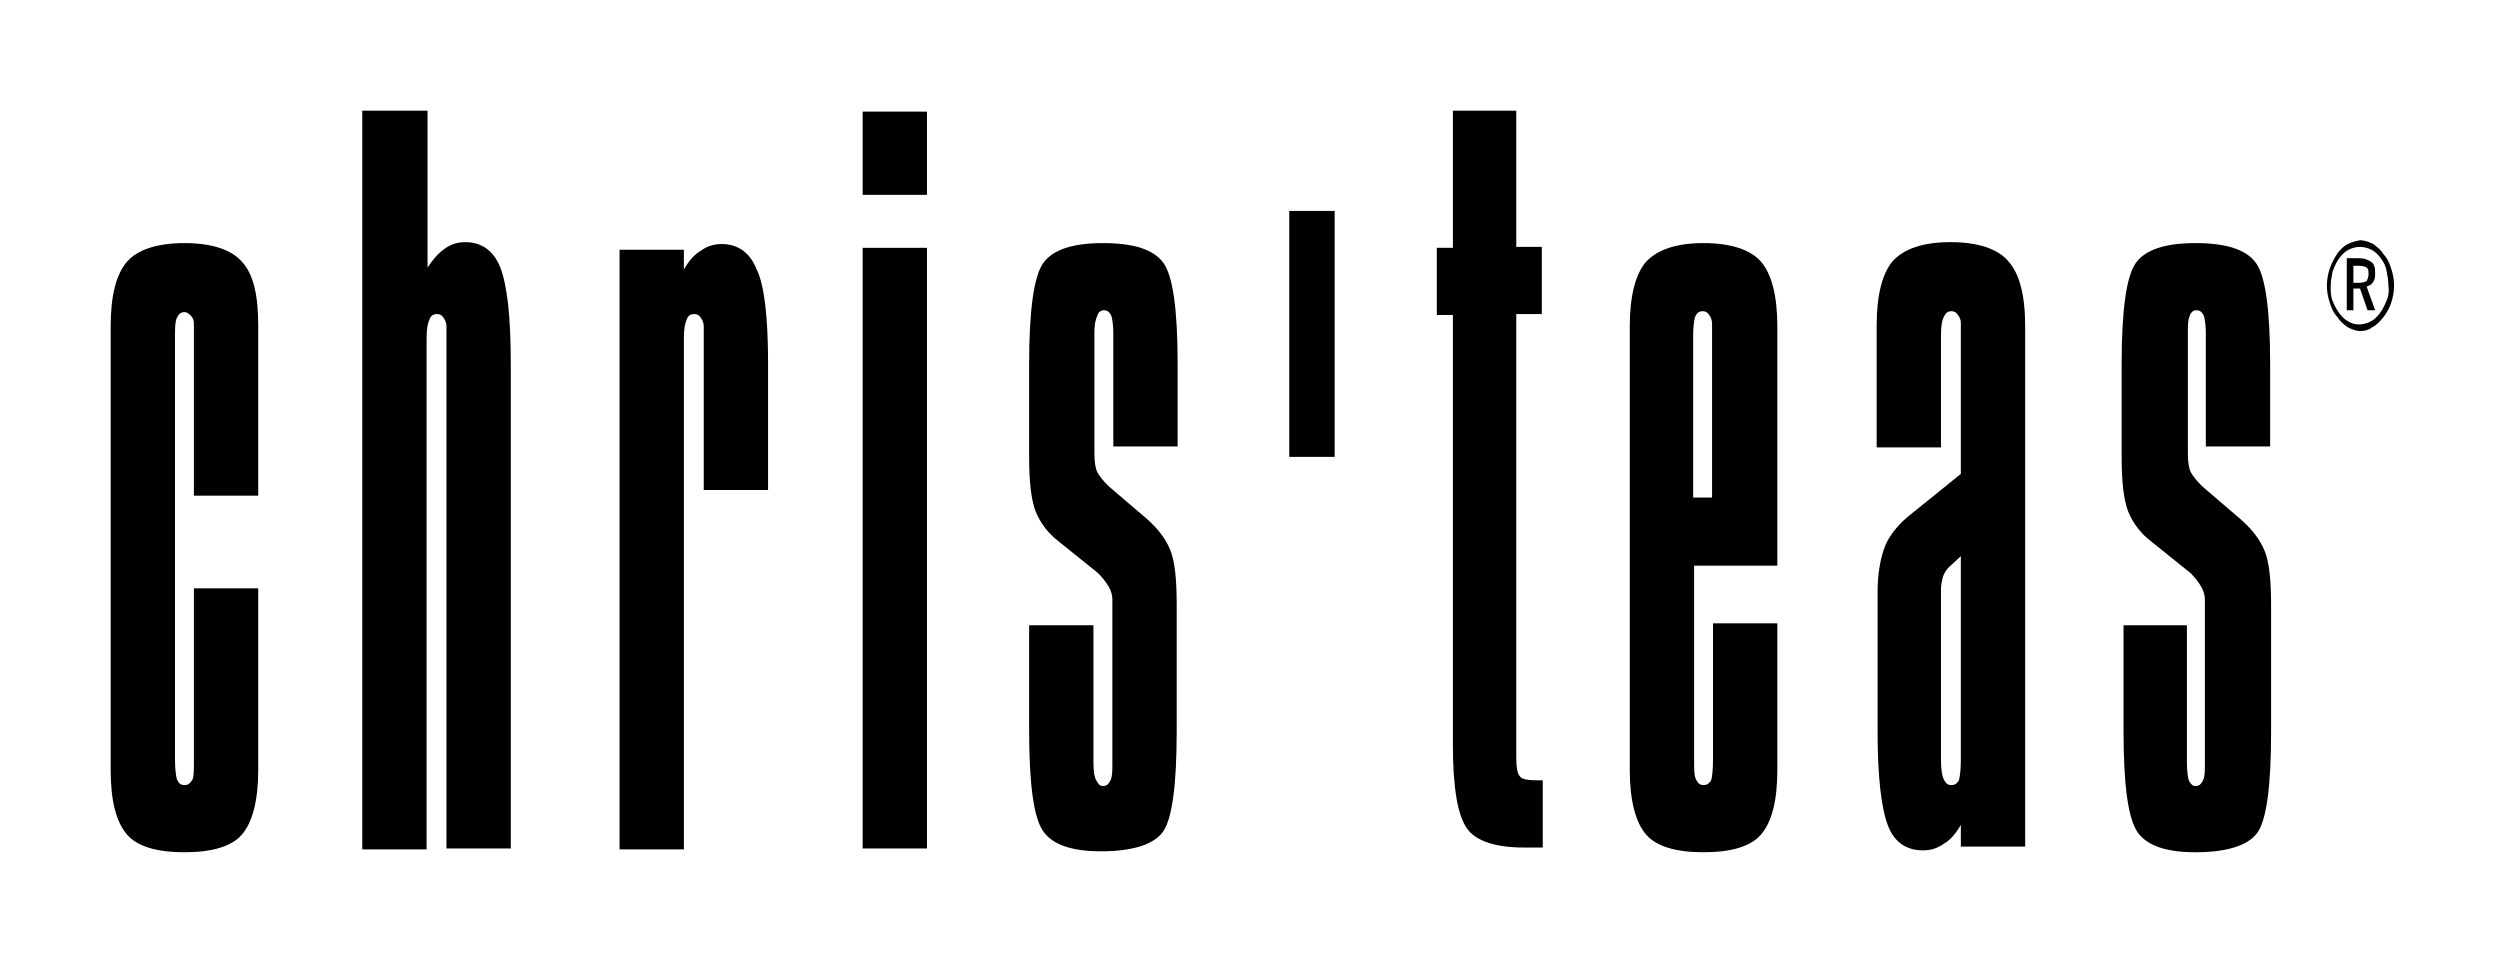 <?xml version="1.0" encoding="utf-8"?>
<!-- Generator: Adobe Illustrator 24.3.0, SVG Export Plug-In . SVG Version: 6.00 Build 0)  -->
<svg version="1.1" id="Calque_1" xmlns="http://www.w3.org/2000/svg" xmlns:xlink="http://www.w3.org/1999/xlink" x="0px" y="0px"
	 viewBox="0 0 264.3 102.1" style="enable-background:new 0 0 264.3 102.1;" xml:space="preserve">
<style type="text/css">
	.st0{fill:#1C1D1D;}
</style>
<path class="st0" d="M1351.5,261c-0.2,0.1-0.4,0.3-0.6,0.6c-0.2,0.3-0.3,0.5-0.4,0.9c-0.1,0.3-0.1,0.7-0.1,1c0,0.3,0,0.7,0.1,1
	c0.1,0.3,0.2,0.6,0.4,0.8c0.2,0.3,0.4,0.4,0.6,0.6c0.2,0.1,0.5,0.2,0.7,0.2c0.2,0,0.5-0.1,0.7-0.2c0.2-0.1,0.4-0.3,0.6-0.6
	c0.2-0.2,0.3-0.5,0.4-0.8c0.1-0.3,0.1-0.6,0.1-1c0-0.3,0-0.7-0.1-1c-0.1-0.3-0.2-0.6-0.4-0.8c-0.2-0.3-0.4-0.4-0.6-0.6
	c-0.2-0.1-0.5-0.2-0.7-0.2S1351.7,260.9,1351.5,261 M1353.7,264.3c-0.1,0.3-0.2,0.5-0.4,0.7c-0.2,0.2-0.4,0.4-0.6,0.5
	c-0.2,0.1-0.4,0.2-0.6,0.2c-0.2,0-0.4-0.1-0.6-0.2c-0.2-0.1-0.4-0.3-0.5-0.5c-0.2-0.2-0.3-0.5-0.4-0.7c-0.1-0.3-0.1-0.6-0.1-0.8
	c0-0.3,0-0.6,0.1-0.9c0.1-0.3,0.2-0.5,0.4-0.8c0.1-0.2,0.3-0.4,0.5-0.5c0.2-0.1,0.4-0.2,0.6-0.2c0.2,0,0.4,0.1,0.6,0.2
	c0.2,0.1,0.4,0.3,0.5,0.5c0.2,0.2,0.3,0.4,0.4,0.7c0.1,0.3,0.1,0.6,0.1,0.9C1353.9,263.7,1353.8,264,1353.7,264.3 M1351.4,261.9v2.9
	h0.4v-1.3h0.4l0.4,1.3h0.5l-0.5-1.3c0.2,0,0.3-0.1,0.4-0.3c0.1-0.1,0.1-0.3,0.1-0.5c0-0.3-0.1-0.5-0.2-0.6c-0.2-0.1-0.4-0.2-0.7-0.2
	H1351.4z M1352.6,262.4c0.1,0.1,0.1,0.2,0.1,0.4c0,0.2,0,0.3-0.1,0.4c-0.1,0.1-0.2,0.1-0.4,0.1h-0.3v-1h0.3
	C1352.4,262.3,1352.5,262.3,1352.6,262.4"/>
<g>
	<g>
		<path d="M27.3,34.5v17.9h-6.8V34.2c0-0.3-0.1-0.6-0.3-0.8c-0.2-0.2-0.4-0.4-0.7-0.4c-0.4,0-0.6,0.2-0.8,0.6
			c-0.2,0.4-0.2,1.1-0.2,2v44.7c0,1,0.1,1.7,0.2,2.1c0.2,0.4,0.4,0.6,0.8,0.6c0.4,0,0.6-0.2,0.8-0.5c0.2-0.3,0.2-1,0.2-2.2V62.2h6.8
			v19.2c0,3.2-0.6,5.5-1.7,6.8c-1.1,1.3-3.2,1.9-6.1,1.9c-2.9,0-5-0.6-6.1-1.9c-1.1-1.3-1.7-3.5-1.7-6.8V34.5c0-3.3,0.6-5.5,1.7-6.8
			c1.1-1.3,3.2-2,6.1-2c2.9,0,5,0.7,6.1,2C26.8,29,27.3,31.2,27.3,34.5"/>
		<path d="M38.4,11.7h6.8v16.6c0.5-0.8,1.1-1.5,1.8-2c0.7-0.5,1.4-0.7,2.2-0.7c1.7,0,3,0.9,3.7,2.7c0.7,1.8,1.1,5.1,1.1,10.1v51.3
			h-6.8V34.5c0-0.3-0.1-0.6-0.3-0.9c-0.2-0.3-0.4-0.4-0.7-0.4c-0.4,0-0.7,0.2-0.8,0.6c-0.2,0.4-0.3,1-0.3,2v54h-6.8V11.7z"/>
		<path d="M81.2,38.4v13.4h-6.8V34.5c0-0.3-0.1-0.6-0.3-0.9c-0.2-0.3-0.4-0.4-0.7-0.4c-0.4,0-0.7,0.2-0.8,0.6c-0.2,0.4-0.3,1-0.3,2
			v54h-6.8V26.4h6.8v2.1c0.5-0.9,1.1-1.6,1.8-2c0.7-0.5,1.4-0.7,2.2-0.7c1.7,0,3,0.9,3.7,2.7C80.8,30.1,81.2,33.5,81.2,38.4"/>
	</g>
	<path d="M91.2,20.6H98v-8.8h-6.8V20.6z M91.2,89.7H98V26.2h-6.8V89.7z"/>
	<g>
		<path d="M108.8,66.1h6.8v14.6c0,0.8,0.1,1.5,0.3,1.8c0.2,0.4,0.4,0.6,0.7,0.6c0.4,0,0.6-0.2,0.8-0.6c0.2-0.4,0.2-1,0.2-1.8V63.4
			c0-0.4-0.1-0.9-0.4-1.4c-0.3-0.5-0.7-1-1.1-1.4l-4.1-3.3c-1.2-0.9-2-2-2.5-3.2c-0.5-1.3-0.7-3.2-0.7-5.9v-9.7
			c0-5.7,0.5-9.3,1.5-10.7c1-1.4,3.1-2.1,6.3-2.1c3.3,0,5.4,0.7,6.4,2.1c1,1.4,1.5,4.9,1.5,10.7v8.7h-6.8V35.2
			c0-0.8-0.1-1.4-0.2-1.8c-0.2-0.4-0.4-0.6-0.8-0.6c-0.3,0-0.6,0.2-0.7,0.6c-0.2,0.4-0.3,1-0.3,1.8v12.7c0,0.9,0.1,1.6,0.3,2
			c0.2,0.4,0.6,0.9,1.2,1.5l4.1,3.5c1.1,1,1.9,2,2.4,3.2c0.5,1.2,0.7,3.1,0.7,5.8v13.4c0,5.8-0.5,9.4-1.5,10.7c-1,1.3-3.2,2-6.5,2
			c-3.1,0-5.1-0.7-6.1-2.1c-1-1.4-1.5-4.9-1.5-10.7V66.1z"/>
	</g>
	<rect x="136.3" y="22.3" width="4.8" height="26"/>
	<path d="M153.5,11.7h6.8v14.4h2.7v7.1h-2.7V80c0,1.1,0.1,1.8,0.4,2.1c0.2,0.3,0.9,0.4,2,0.4h0.4v7.1h-2c-3,0-5.1-0.7-6-2
		c-1-1.4-1.5-4.3-1.5-8.9V33.3h-1.7v-7.1h1.7V11.7z"/>
	<path d="M179,35.5c0-1,0.1-1.6,0.2-2c0.2-0.4,0.4-0.6,0.8-0.6c0.3,0,0.5,0.1,0.7,0.4c0.2,0.3,0.3,0.6,0.3,0.9v18.4h-2V35.5z
		 M187.9,59.8V34.5c0-3.2-0.6-5.5-1.7-6.8c-1.1-1.3-3.2-2-6.1-2c-2.9,0-4.9,0.7-6.1,2c-1.1,1.3-1.7,3.6-1.7,6.8v46.9
		c0,3.2,0.6,5.5,1.7,6.8c1.1,1.3,3.2,1.9,6.1,1.9c2.9,0,5-0.6,6.1-1.9c1.1-1.3,1.7-3.5,1.7-6.8V65.9h-6.8v14.4
		c0,1.1-0.1,1.9-0.2,2.2c-0.2,0.3-0.4,0.5-0.8,0.5c-0.4,0-0.6-0.2-0.8-0.6c-0.2-0.4-0.2-1.1-0.2-2.1V59.8H187.9z"/>
	<path d="M207.3,80.3c0,1.1-0.1,1.8-0.2,2.2c-0.2,0.3-0.4,0.5-0.8,0.5c-0.4,0-0.6-0.2-0.8-0.6c-0.2-0.4-0.3-1.1-0.3-2.1V62.7v-0.4
		c0-0.5,0.1-0.9,0.2-1.3c0.1-0.3,0.3-0.7,0.6-1l1.3-1.2V80.3z M212.3,27.6c-1.1-1.3-3.2-2-6.1-2c-2.9,0-4.9,0.7-6.1,2
		c-1.1,1.3-1.7,3.6-1.7,6.8v12.9h6.8V35.5c0-1,0.1-1.6,0.3-2c0.2-0.4,0.4-0.6,0.8-0.6c0.3,0,0.5,0.1,0.7,0.4
		c0.2,0.3,0.3,0.5,0.3,0.8v16l-5.2,4.2c-1.3,1-2.3,2.2-2.8,3.4c-0.5,1.3-0.8,2.9-0.8,4.9v14.7c0,4.9,0.4,8.2,1.1,10
		c0.7,1.8,2,2.6,3.7,2.6c0.8,0,1.5-0.2,2.2-0.7c0.7-0.4,1.3-1.1,1.8-2v2.3h6.8V34.5C214.1,31.2,213.5,28.9,212.3,27.6"/>
	<path d="M224.4,66.1h6.8v14.6c0,0.8,0.1,1.5,0.2,1.8c0.2,0.4,0.4,0.6,0.7,0.6c0.4,0,0.6-0.2,0.8-0.6c0.2-0.4,0.2-1,0.2-1.8V63.4
		c0-0.4-0.1-0.9-0.4-1.4c-0.3-0.5-0.7-1-1.1-1.4l-4.1-3.3c-1.2-0.9-2-2-2.5-3.2c-0.5-1.3-0.7-3.2-0.7-5.9v-9.7
		c0-5.7,0.5-9.3,1.5-10.7c1-1.4,3.1-2.1,6.3-2.1c3.3,0,5.4,0.7,6.4,2.1c1,1.4,1.5,4.9,1.5,10.7v8.7h-6.8V35.2c0-0.8-0.1-1.4-0.2-1.8
		c-0.2-0.4-0.4-0.6-0.8-0.6c-0.3,0-0.6,0.2-0.7,0.6c-0.2,0.4-0.2,1-0.2,1.8v12.7c0,0.9,0.1,1.6,0.3,2c0.2,0.4,0.6,0.9,1.2,1.5
		L237,55c1.1,1,1.9,2,2.4,3.2c0.5,1.2,0.7,3.1,0.7,5.8v13.4c0,5.8-0.5,9.4-1.5,10.7c-1,1.3-3.2,2-6.5,2c-3.1,0-5.1-0.7-6.1-2.1
		c-1-1.4-1.5-4.9-1.5-10.7V66.1z"/>
	<path d="M250.2,28.3c0.2,0.1,0.2,0.4,0.2,0.7c0,0.3-0.1,0.5-0.2,0.7c-0.2,0.1-0.4,0.2-0.8,0.2h-0.6v-1.8h0.6
		C249.8,28.1,250.1,28.2,250.2,28.3 M248.1,27.4v5.4h0.7v-2.3h0.7l0.8,2.3h0.8l-0.9-2.5c0.3-0.1,0.5-0.2,0.7-0.5
		c0.2-0.3,0.2-0.6,0.2-1c0-0.5-0.1-0.9-0.4-1.1c-0.3-0.2-0.7-0.4-1.3-0.4H248.1z M252.3,31.8c-0.2,0.5-0.4,0.9-0.7,1.3
		c-0.3,0.4-0.6,0.7-1,0.9c-0.4,0.2-0.8,0.3-1.2,0.3c-0.4,0-0.8-0.1-1.1-0.3c-0.4-0.2-0.7-0.5-1-0.9c-0.3-0.4-0.5-0.8-0.7-1.3
		c-0.2-0.5-0.2-1-0.2-1.5c0-0.5,0.1-1.1,0.2-1.6c0.2-0.5,0.4-1,0.7-1.4c0.3-0.4,0.6-0.7,1-0.9c0.4-0.2,0.8-0.3,1.2-0.3
		c0.4,0,0.8,0.1,1.2,0.3c0.4,0.2,0.7,0.5,1,0.9c0.3,0.4,0.5,0.8,0.6,1.3c0.1,0.5,0.2,1,0.2,1.6C252.6,30.8,252.5,31.4,252.3,31.8
		 M248.2,25.8c-0.4,0.2-0.8,0.6-1.1,1c-0.3,0.5-0.6,1-0.8,1.6c-0.2,0.6-0.3,1.2-0.3,1.8c0,0.6,0.1,1.2,0.3,1.8
		c0.2,0.6,0.4,1.1,0.8,1.5c0.3,0.5,0.7,0.8,1.1,1.1c0.4,0.2,0.9,0.4,1.3,0.4c0.5,0,0.9-0.1,1.3-0.4c0.4-0.2,0.8-0.6,1.2-1.1
		c0.3-0.4,0.6-0.9,0.8-1.5c0.2-0.6,0.3-1.2,0.3-1.8c0-0.6-0.1-1.2-0.3-1.8c-0.2-0.6-0.4-1.1-0.8-1.5c-0.3-0.5-0.7-0.8-1.1-1.1
		c-0.4-0.2-0.9-0.4-1.4-0.4C249,25.5,248.6,25.6,248.2,25.8"/>
</g>
<g>
	<g>
		<g>
			<path d="M-313.5,82.7v17.9h-6.8V82.4c0-0.3-0.1-0.6-0.3-0.8c-0.2-0.2-0.4-0.4-0.7-0.4c-0.4,0-0.6,0.2-0.8,0.6
				c-0.2,0.4-0.2,1.1-0.2,2v44.7c0,1,0.1,1.7,0.2,2.1c0.2,0.4,0.4,0.6,0.8,0.6c0.4,0,0.6-0.2,0.8-0.5c0.2-0.3,0.2-1,0.2-2.2v-18.1
				h6.8v19.2c0,3.2-0.6,5.5-1.7,6.8c-1.1,1.3-3.2,1.9-6.1,1.9c-2.9,0-5-0.6-6.1-1.9c-1.1-1.3-1.7-3.5-1.7-6.8V82.7
				c0-3.3,0.6-5.5,1.7-6.8c1.1-1.3,3.2-2,6.1-2c2.9,0,5,0.7,6.1,2C-314,77.2-313.5,79.5-313.5,82.7"/>
			<path d="M-302.4,60h6.8v16.6c0.5-0.8,1.1-1.5,1.8-2c0.7-0.5,1.4-0.7,2.2-0.7c1.7,0,3,0.9,3.7,2.7c0.7,1.8,1.1,5.1,1.1,10.1v51.3
				h-6.8V82.7c0-0.3-0.1-0.6-0.3-0.9c-0.2-0.3-0.4-0.4-0.7-0.4c-0.4,0-0.7,0.2-0.8,0.6c-0.2,0.4-0.3,1-0.3,2v54h-6.8V60z"/>
			<path d="M-259.7,86.6v13.4h-6.8V82.7c0-0.3-0.1-0.6-0.3-0.9c-0.2-0.3-0.4-0.4-0.7-0.4c-0.4,0-0.7,0.2-0.8,0.6
				c-0.2,0.4-0.3,1-0.3,2v54h-6.8V74.6h6.8v2.1c0.5-0.9,1.1-1.6,1.8-2c0.7-0.5,1.4-0.7,2.2-0.7c1.7,0,3,0.9,3.7,2.7
				C-260,78.3-259.7,81.7-259.7,86.6"/>
		</g>
		<path d="M-249.6,68.8h6.8V60h-6.8V68.8z M-249.6,137.9h6.8V74.4h-6.8V137.9z"/>
		<g>
			<path d="M-232,114.3h6.8v14.6c0,0.8,0.1,1.5,0.3,1.8c0.2,0.4,0.4,0.6,0.7,0.6c0.4,0,0.6-0.2,0.8-0.6c0.2-0.4,0.2-1,0.2-1.8v-17.3
				c0-0.4-0.1-0.9-0.4-1.4c-0.3-0.5-0.7-1-1.1-1.4l-4.1-3.3c-1.2-0.9-2-2-2.5-3.2c-0.5-1.3-0.7-3.2-0.7-5.9v-9.7
				c0-5.7,0.5-9.3,1.5-10.7c1-1.4,3.1-2.1,6.3-2.1c3.3,0,5.4,0.7,6.4,2.1c1,1.4,1.5,4.9,1.5,10.7v8.7h-6.8V83.4
				c0-0.8-0.1-1.4-0.2-1.8c-0.2-0.4-0.4-0.6-0.8-0.6c-0.3,0-0.6,0.2-0.7,0.6c-0.2,0.4-0.3,1-0.3,1.8v12.7c0,0.9,0.1,1.6,0.3,2
				c0.2,0.4,0.6,0.9,1.2,1.5l4.1,3.5c1.1,1,1.9,2,2.4,3.2c0.5,1.2,0.7,3.1,0.7,5.8v13.4c0,5.8-0.5,9.4-1.5,10.7c-1,1.3-3.2,2-6.5,2
				c-3.1,0-5.1-0.7-6.1-2.1c-1-1.4-1.5-4.9-1.5-10.7V114.3z"/>
		</g>
		<rect x="-204.5" y="70.5" width="4.8" height="26"/>
		<g>
			<path d="M-187.3,60h6.8v14.4h2.7v7.1h-2.7v46.7c0,1.1,0.1,1.8,0.4,2.1c0.2,0.3,0.9,0.4,2,0.4h0.4v7.1h-2c-3,0-5.1-0.7-6-2
				c-1-1.4-1.5-4.3-1.5-8.9V81.5h-1.7v-7.1h1.7V60z"/>
			<path d="M-161.8,83.8c0-1,0.1-1.6,0.2-2c0.2-0.4,0.4-0.6,0.8-0.6c0.3,0,0.5,0.1,0.7,0.4c0.2,0.3,0.3,0.6,0.3,0.9v18.4h-2V83.8z
				 M-152.9,108V82.7c0-3.2-0.6-5.5-1.7-6.8c-1.1-1.3-3.2-2-6.1-2c-2.9,0-4.9,0.7-6.1,2c-1.1,1.3-1.7,3.6-1.7,6.8v46.9
				c0,3.2,0.6,5.5,1.7,6.8c1.1,1.3,3.2,1.9,6.1,1.9c2.9,0,5-0.6,6.1-1.9c1.1-1.3,1.7-3.5,1.7-6.8v-15.4h-6.8v14.4
				c0,1.1-0.1,1.9-0.2,2.2c-0.2,0.3-0.4,0.5-0.8,0.5c-0.4,0-0.6-0.2-0.8-0.6c-0.2-0.4-0.2-1.1-0.2-2.1V108H-152.9z"/>
			<path d="M-133.5,128.5c0,1.1-0.1,1.8-0.2,2.2c-0.2,0.3-0.4,0.5-0.8,0.5c-0.4,0-0.6-0.2-0.8-0.6c-0.2-0.4-0.3-1.1-0.3-2.1v-17.6
				v-0.4c0-0.5,0.1-0.9,0.2-1.3c0.1-0.3,0.3-0.7,0.6-1l1.3-1.2V128.5z M-128.5,75.9c-1.1-1.3-3.2-2-6.1-2c-2.9,0-4.9,0.7-6.1,2
				c-1.1,1.3-1.7,3.6-1.7,6.8v12.9h6.8V83.8c0-1,0.1-1.6,0.3-2c0.2-0.4,0.4-0.6,0.8-0.6c0.3,0,0.5,0.1,0.7,0.4
				c0.2,0.3,0.3,0.5,0.3,0.8v16l-5.2,4.2c-1.3,1-2.3,2.2-2.8,3.4c-0.5,1.3-0.8,2.9-0.8,4.9v14.7c0,4.9,0.4,8.2,1.1,10
				c0.7,1.8,2,2.6,3.7,2.6c0.8,0,1.5-0.2,2.2-0.7c0.7-0.4,1.3-1.1,1.8-2v2.3h6.8V82.7C-126.8,79.4-127.3,77.2-128.5,75.9"/>
			<path d="M-116.4,114.3h6.8v14.6c0,0.8,0.1,1.5,0.2,1.8c0.2,0.4,0.4,0.6,0.7,0.6c0.4,0,0.6-0.2,0.8-0.6c0.2-0.4,0.2-1,0.2-1.8
				v-17.3c0-0.4-0.1-0.9-0.4-1.4c-0.3-0.5-0.7-1-1.1-1.4l-4.1-3.3c-1.2-0.9-2-2-2.5-3.2c-0.5-1.3-0.7-3.2-0.7-5.9v-9.7
				c0-5.7,0.5-9.3,1.5-10.7c1-1.4,3.1-2.1,6.3-2.1c3.3,0,5.4,0.7,6.4,2.1c1,1.4,1.5,4.9,1.5,10.7v8.7h-6.8V83.4
				c0-0.8-0.1-1.4-0.2-1.8c-0.2-0.4-0.4-0.6-0.8-0.6c-0.3,0-0.6,0.2-0.7,0.6c-0.2,0.4-0.2,1-0.2,1.8v12.7c0,0.9,0.1,1.6,0.3,2
				c0.2,0.4,0.6,0.9,1.2,1.5l4.1,3.5c1.1,1,1.9,2,2.4,3.2c0.5,1.2,0.7,3.1,0.7,5.8v13.4c0,5.8-0.5,9.4-1.5,10.7c-1,1.3-3.2,2-6.5,2
				c-3.1,0-5.1-0.7-6.1-2.1c-1-1.4-1.5-4.9-1.5-10.7V114.3z"/>
			<path d="M-90.6,76.6c0.2,0.1,0.2,0.4,0.2,0.7c0,0.3-0.1,0.5-0.2,0.7c-0.2,0.1-0.4,0.2-0.8,0.2H-92v-1.8h0.6
				C-91,76.3-90.7,76.4-90.6,76.6 M-92.7,75.7v5.4h0.7v-2.3h0.7l0.8,2.3h0.8l-0.9-2.5c0.3-0.1,0.5-0.2,0.7-0.5
				c0.2-0.3,0.2-0.6,0.2-1c0-0.5-0.1-0.9-0.4-1.1c-0.3-0.2-0.7-0.4-1.3-0.4H-92.7z M-88.5,80.1c-0.2,0.5-0.4,0.9-0.7,1.3
				c-0.3,0.4-0.6,0.7-1,0.9c-0.4,0.2-0.8,0.3-1.2,0.3c-0.4,0-0.8-0.1-1.1-0.3c-0.4-0.2-0.7-0.5-1-0.9c-0.3-0.4-0.5-0.8-0.7-1.3
				c-0.2-0.5-0.2-1-0.2-1.5c0-0.5,0.1-1.1,0.2-1.6c0.2-0.5,0.4-1,0.7-1.4c0.3-0.4,0.6-0.7,1-0.9c0.4-0.2,0.8-0.3,1.2-0.3
				c0.4,0,0.8,0.1,1.2,0.3c0.4,0.2,0.7,0.5,1,0.9c0.3,0.4,0.5,0.8,0.6,1.3c0.1,0.5,0.2,1,0.2,1.6C-88.2,79.1-88.3,79.6-88.5,80.1
				 M-92.6,74c-0.4,0.2-0.8,0.6-1.1,1c-0.3,0.5-0.6,1-0.8,1.6c-0.2,0.6-0.3,1.2-0.3,1.8c0,0.6,0.1,1.2,0.3,1.8
				c0.2,0.6,0.4,1.1,0.8,1.5c0.3,0.5,0.7,0.8,1.1,1.1c0.4,0.2,0.9,0.4,1.3,0.4c0.5,0,0.9-0.1,1.3-0.4c0.4-0.2,0.8-0.6,1.2-1.1
				c0.3-0.4,0.6-0.9,0.8-1.5c0.2-0.6,0.3-1.2,0.3-1.8c0-0.6-0.1-1.2-0.3-1.8c-0.2-0.6-0.4-1.1-0.8-1.5c-0.3-0.5-0.7-0.8-1.1-1.1
				c-0.4-0.2-0.9-0.4-1.4-0.4C-91.8,73.7-92.2,73.8-92.6,74"/>
			<path d="M-309.6,170.8c0-0.1,0.1-0.2,0.2-0.3c0.1-0.1,0.3-0.2,0.6-0.2c0.5-0.2,0.9-0.3,1.2-0.5c0.2-0.2,0.4-0.4,0.4-0.9v-7.6
				c0-0.8-0.1-1.3-0.3-1.8c-0.2-0.4-0.5-0.7-1.1-0.8c-0.2,0-0.3-0.2-0.3-0.5c0-0.2,0.1-0.4,0.3-0.4c0.6-0.2,1.1-0.3,1.5-0.5
				c0.4-0.2,0.8-0.4,1.3-0.8l0.8-0.5c0,0,0.1,0,0.1-0.1c0.1,0,0.1-0.1,0.2-0.1c0,0,0.1,0,0.1,0.1c0,0,0.1,0.1,0.1,0.2l-0.1,0.7
				c0,0.2,0,0.4-0.1,0.7c0,0.3,0,0.5,0,0.8c0,0.2,0,0.4,0.1,0.4h0.1c1.6-1.6,3.5-2.4,5.5-2.4c0.9,0,1.6,0.2,2.2,0.6
				c0.6,0.4,1,1,1.4,1.9h0.1c1.8-1.6,3.8-2.4,5.8-2.4c1.1,0,1.9,0.5,2.6,1.5c0.6,1,1,2.1,1,3.5v7.5c0,0.4,0.1,0.7,0.4,0.9
				c0.2,0.2,0.6,0.3,1.2,0.5c0.3,0.1,0.5,0.2,0.6,0.2c0.1,0.1,0.2,0.2,0.2,0.3c0,0.1-0.1,0.2-0.2,0.3c-0.1,0.1-0.3,0.1-0.5,0.1
				c-0.6,0-1.1,0-1.5-0.1c-0.5,0-0.9-0.1-1.3-0.1c-0.4,0-0.9,0-1.3,0.1c-0.4,0.1-1,0.1-1.6,0.1c-0.5,0-0.7-0.1-0.7-0.4
				c0-0.2,0.1-0.3,0.2-0.4c0.1-0.1,0.3-0.1,0.6-0.2c0.5-0.1,0.9-0.3,1.1-0.4c0.3-0.2,0.4-0.5,0.4-0.9v-7.4c0-0.9-0.3-1.7-0.8-2.3
				c-0.6-0.7-1.2-1-2-1c-1.3,0-2.3,0.3-3.1,1c-0.7,0.5-1,1.4-1,2.6v7.3c0,0.4,0.1,0.7,0.4,0.9c0.3,0.2,0.7,0.3,1.2,0.4
				c0.5,0.1,0.8,0.3,0.8,0.6c0,0.3-0.2,0.4-0.7,0.4c-0.6,0-1.2,0-1.6-0.1c-0.5,0-1-0.1-1.3-0.1c-0.4,0-0.9,0-1.3,0.1
				c-0.4,0.1-1,0.1-1.6,0.1c-0.5,0-0.7-0.1-0.7-0.4c0-0.1,0.1-0.2,0.2-0.3c0.1-0.1,0.2-0.1,0.4-0.2s0.2-0.1,0.3-0.1
				c0.5-0.2,0.9-0.3,1.2-0.5c0.2-0.2,0.4-0.4,0.4-0.9v-7.4c0-0.9-0.3-1.7-0.8-2.3c-0.6-0.7-1.2-1-2-1c-1.3,0-2.3,0.3-3.1,1
				c-0.6,0.5-1,1.3-1,2.6v7.3c0,0.4,0.1,0.7,0.4,0.9c0.2,0.2,0.6,0.3,1.2,0.5c0.1,0,0.2,0.1,0.3,0.1c0.2,0,0.3,0.1,0.4,0.2
				c0.1,0.1,0.1,0.2,0.1,0.3c0,0.3-0.2,0.4-0.7,0.4c-0.6,0-1.1,0-1.5-0.1c-0.5,0-1-0.1-1.3-0.1c-0.4,0-0.8,0-1.3,0.1
				c-0.4,0.1-0.9,0.1-1.5,0.1C-309.3,171.2-309.6,171-309.6,170.8"/>
			<path d="M-274.6,169c0.1-0.1,0.2-0.3,0.3-0.5c0.1-0.2,0.1-0.5,0.1-0.9l0.1-1.7v-0.2c0-0.2,0-0.3-0.1-0.4c0-0.1-0.1-0.1-0.2-0.1
				c-0.1,0-0.4,0.1-0.7,0.2c-1.2,0.4-2,0.9-2.6,1.3c-0.5,0.5-0.8,0.9-0.8,1.4c0,0.6,0.2,1.1,0.5,1.4c0.3,0.3,0.8,0.5,1.2,0.5
				C-275.9,169.9-275.2,169.6-274.6,169 M-279.6,171.1c-0.4-0.3-0.8-0.7-1.1-1.2c-0.3-0.5-0.4-0.9-0.4-1.4c0-0.7,0.2-1.3,0.6-1.7
				c0.4-0.4,1-0.8,1.9-1.2l3.6-1.5c0.5-0.2,0.7-0.4,0.8-0.5c0.1-0.1,0.2-0.4,0.2-0.9l0.1-2.3c0-0.6-0.2-1.2-0.5-1.6
				c-0.4-0.4-0.9-0.7-1.6-0.7c-0.4,0-0.7,0.1-1.1,0.2c-0.4,0.1-0.7,0.3-0.9,0.5c-0.2,0.2-0.4,0.5-0.4,1l0,0.6c0,0.2-0.3,0.4-0.9,0.8
				c-0.6,0.3-1.1,0.5-1.4,0.5c-0.1,0-0.2,0-0.3-0.1c-0.1-0.1-0.1-0.1-0.1-0.2c0-0.4,0.1-0.8,0.4-1.2c0.2-0.4,0.6-0.8,1-1.2
				c0.8-0.7,1.7-1.3,2.7-1.8c1-0.5,1.9-0.7,2.6-0.7c0.9,0,1.6,0.3,2.1,0.9c0.6,0.6,0.8,1.4,0.8,2.2l-0.2,8.5c0,0.5,0.1,0.9,0.3,1.2
				c0.2,0.3,0.6,0.5,1,0.5c0.6,0,1-0.1,1.3-0.4c0.1-0.1,0.2-0.2,0.3-0.2c0.1,0,0.2,0,0.3,0.1c0.1,0.1,0.1,0.2,0.1,0.3
				c0,0.1,0,0.2-0.1,0.4c-0.1,0.2-0.2,0.3-0.3,0.4c-0.4,0.4-0.8,0.7-1.2,0.9c-0.4,0.2-0.8,0.3-1.2,0.3c-1.1,0-1.9-0.6-2.6-1.8h-0.1
				c-0.8,0.6-1.5,1.1-2.2,1.4c-0.7,0.3-1.4,0.4-2.2,0.4C-278.8,171.6-279.2,171.4-279.6,171.1"/>
			<path d="M-264.9,152.3c-0.3-0.3-0.5-0.8-0.5-1.3c0-0.5,0.2-1,0.5-1.3c0.3-0.3,0.8-0.5,1.3-0.5c0.5,0,0.9,0.2,1.3,0.5
				c0.3,0.3,0.5,0.8,0.5,1.3c0,0.5-0.2,0.9-0.5,1.3c-0.3,0.3-0.8,0.5-1.3,0.5C-264.1,152.8-264.5,152.6-264.9,152.3 M-267.2,170.8
				c0-0.2,0.1-0.3,0.2-0.4c0.1-0.1,0.3-0.1,0.6-0.2c0.5-0.1,0.9-0.3,1.2-0.5c0.2-0.2,0.4-0.5,0.4-0.9v-7.7c0-1.6-0.5-2.4-1.6-2.6
				c-0.2,0-0.4-0.2-0.4-0.5c0-0.3,0.1-0.4,0.3-0.4c1.4-0.3,2.7-0.9,3.7-1.8c0.2-0.2,0.4-0.2,0.5-0.2c0.1,0,0.2,0.1,0.2,0.2
				c0,0.3,0,0.7-0.1,1.3c0,0.3-0.1,0.8-0.1,1.6c-0.1,0.8-0.1,1.4-0.1,1.9v8.2c0,0.4,0.1,0.7,0.4,0.9c0.2,0.2,0.6,0.4,1.2,0.5
				c0.3,0.1,0.5,0.1,0.6,0.2c0.1,0.1,0.2,0.2,0.2,0.4c0,0.3-0.2,0.4-0.7,0.4c-0.6,0-1.1,0-1.5-0.1c-0.5,0-1-0.1-1.4-0.1
				c-0.4,0-0.8,0-1.3,0.1c-0.4,0.1-0.9,0.1-1.5,0.1C-266.9,171.2-267.2,171-267.2,170.8"/>
			<path d="M-255.9,171.2c-0.6-0.2-1.2-0.5-1.6-0.9c-0.2-0.4-0.3-1.3-0.4-2.8c0-0.2,0.2-0.3,0.5-0.3c0.3,0,0.4,0.1,0.4,0.2
				c0.3,1.1,0.8,1.9,1.4,2.4c0.6,0.5,1.4,0.8,2.1,0.8c0.7,0,1.3-0.2,1.8-0.7c0.5-0.5,0.7-1,0.7-1.7c0-0.6-0.2-1.2-0.6-1.6
				s-1.2-1-2.3-1.7c-1.2-0.8-2.1-1.5-2.6-2.1c-0.5-0.6-0.8-1.4-0.8-2.3c0-1.2,0.4-2.2,1.2-2.9c0.8-0.8,2-1.2,3.5-1.2
				c0.7,0,1.2,0.1,1.7,0.2c0.5,0.1,0.9,0.3,1.1,0.5c0.2,0.3,0.3,0.7,0.5,1.2c0.1,0.6,0.2,1.1,0.2,1.6c0,0.2-0.1,0.2-0.4,0.2
				c-0.1,0-0.3,0-0.4-0.1c-0.1-0.1-0.2-0.1-0.2-0.2c-0.3-0.8-0.7-1.4-1.2-1.8c-0.5-0.4-1-0.6-1.7-0.6c-0.6,0-1.1,0.2-1.6,0.6
				c-0.4,0.4-0.7,0.9-0.7,1.5c0,0.6,0.2,1.1,0.5,1.5c0.3,0.4,1,0.9,1.9,1.4c1.5,0.9,2.5,1.6,3.2,2.3c0.6,0.7,0.9,1.5,0.9,2.6
				c0,1.3-0.5,2.3-1.5,3.1c-1,0.8-2.2,1.2-3.8,1.2C-254.6,171.6-255.3,171.4-255.9,171.2"/>
			<path d="M-234.5,168.5c0.5-0.9,0.7-2.3,0.7-4.2c0-1.1-0.2-2.2-0.6-3.3c-0.4-1.1-1-1.9-1.8-2.6c-0.8-0.7-1.6-1-2.6-1
				c-0.7,0-1.3,0.1-1.8,0.3c-0.5,0.2-0.9,0.6-1.3,1.1c-0.4,0.5-0.7,1.2-0.9,2c-0.2,0.8-0.2,1.7-0.2,2.7c0,1.2,0.2,2.3,0.6,3.3
				c0.4,1.1,1,1.9,1.8,2.6c0.7,0.7,1.6,1,2.5,1C-236.4,170.5-235.2,169.8-234.5,168.5 M-242.4,170.6c-1.1-0.6-1.9-1.5-2.6-2.6
				c-0.6-1.1-0.9-2.3-0.9-3.6c0-1.3,0.3-2.6,1-3.8c0.7-1.3,1.6-2.3,2.8-3c1.2-0.8,2.5-1.2,3.9-1.2c1.3,0,2.6,0.3,3.7,1
				c1.1,0.7,2,1.5,2.6,2.6c0.6,1.1,1,2.3,1,3.5c0,1.4-0.3,2.7-0.9,4c-0.6,1.2-1.5,2.2-2.7,3c-1.2,0.7-2.7,1.1-4.4,1.1
				C-240.2,171.6-241.4,171.2-242.4,170.6"/>
			<path d="M-228.4,170.8c0-0.2,0.1-0.3,0.2-0.3c0.1-0.1,0.3-0.1,0.6-0.2c0.5-0.1,0.9-0.3,1.1-0.4c0.3-0.2,0.4-0.5,0.4-0.9v-7.6
				c0-0.8-0.1-1.3-0.2-1.7c-0.2-0.4-0.5-0.7-1.1-0.8c-0.2-0.1-0.4-0.2-0.4-0.5c0-0.3,0.1-0.4,0.3-0.4c0.7-0.2,1.4-0.4,1.9-0.7
				c0.5-0.3,1.1-0.6,1.7-1.1c0.2-0.1,0.3-0.2,0.4-0.2c0.1,0,0.2,0.1,0.2,0.2l-0.1,0.7c0,0.2,0,0.4-0.1,0.7c0,0.3,0,0.5,0,0.8
				c0,0.2,0,0.4,0.1,0.4c0.9-0.8,1.7-1.4,2.7-1.8c0.9-0.4,1.9-0.6,3.1-0.6c1.1,0,2.1,0.5,2.9,1.4c0.8,0.9,1.2,2.1,1.2,3.5v7.5
				c0,0.4,0.1,0.7,0.4,0.9c0.2,0.2,0.6,0.3,1.2,0.5c0.3,0.1,0.5,0.2,0.6,0.3c0.1,0.1,0.2,0.2,0.2,0.4c0,0.2-0.2,0.3-0.7,0.3
				c-0.6,0-1.1,0-1.5-0.1c-0.5,0-0.9-0.1-1.3-0.1c-0.4,0-0.8,0-1.3,0.1c-0.4,0.1-0.9,0.1-1.6,0.1c-0.5,0-0.7-0.1-0.7-0.3
				c0-0.2,0.1-0.3,0.2-0.4c0.1-0.1,0.3-0.2,0.6-0.3c0.5-0.2,0.9-0.3,1.1-0.5c0.2-0.2,0.4-0.4,0.4-0.9v-7.4c0-1-0.3-1.8-0.9-2.4
				c-0.6-0.6-1.4-0.9-2.3-0.9c-1.5,0-2.8,0.5-3.9,1.4c-0.2,0.2-0.3,0.5-0.3,0.8v8.5c0,0.4,0.1,0.7,0.4,0.9c0.3,0.2,0.6,0.3,1.1,0.4
				c0.3,0.1,0.5,0.1,0.6,0.2c0.1,0.1,0.2,0.2,0.2,0.3c0,0.3-0.2,0.4-0.7,0.4c-0.6,0-1.1,0-1.5-0.1c-0.5,0-1-0.1-1.3-0.1
				c-0.4,0-0.8,0-1.3,0.1c-0.4,0.1-0.9,0.1-1.5,0.1C-228.2,171.2-228.4,171-228.4,170.8"/>
			<path d="M-191.9,169.2c0.6-0.3,1.1-0.7,1.6-1.3l0-6.4c0-0.6-0.2-1.3-0.5-1.9c-0.4-0.6-0.9-1.1-1.6-1.5s-1.4-0.6-2.3-0.6
				c-0.6,0-1.3,0.2-1.9,0.5c-0.7,0.4-1.2,1-1.7,1.8c-0.5,0.9-0.7,2-0.7,3.5c0,1.6,0.3,2.9,0.9,3.8c0.6,0.9,1.3,1.5,2.1,1.9
				c0.8,0.3,1.6,0.5,2.3,0.5C-193.1,169.7-192.5,169.6-191.9,169.2 M-190.4,171.6c-0.1-0.1-0.2-0.2-0.2-0.2l0.1-0.9
				c0.1-0.4,0.1-0.8,0.1-1.2V169c-0.4,0.7-1,1.2-1.8,1.8c-0.8,0.5-1.7,0.8-2.8,0.8c-1.3,0-2.4-0.3-3.4-1c-1-0.7-1.8-1.6-2.3-2.7
				c-0.5-1.1-0.8-2.3-0.8-3.5c0-1.4,0.3-2.7,1-3.9c0.6-1.2,1.6-2.2,2.8-2.9c1.2-0.7,2.6-1.1,4.2-1.1c0.4,0,0.9,0,1.4,0.1
				c0.5,0.1,0.9,0.2,1.2,0.3c0.2,0.1,0.4,0.1,0.5,0.1c0.1,0,0.1-0.1,0.2-0.2c0-0.1,0.1-0.4,0.1-0.6v-5c0-0.9-0.1-1.5-0.4-1.9
				c-0.3-0.4-0.7-0.6-1.3-0.7c-0.2,0-0.3-0.2-0.3-0.5c0-0.2,0.1-0.4,0.3-0.4c1.3-0.3,2.2-0.6,2.8-0.9s1-0.4,1-0.4
				c0.2-0.1,0.3-0.1,0.5-0.1c0.1,0,0.2,0.1,0.2,0.2c0,0.1,0,0.6-0.1,1.3c-0.1,0.8-0.1,1.9-0.1,3.5v16c0,0.8,0.1,1.4,0.2,1.8
				c0.1,0.4,0.3,0.5,0.6,0.5c0.4,0,0.9,0,1.5-0.1h0.2c0.3,0,0.5,0.1,0.5,0.3c0,0.2-0.1,0.3-0.2,0.4c-0.1,0.1-0.2,0.2-0.3,0.2
				c-1.3,0.2-2.7,0.6-4.1,1.2c-0.3,0.1-0.4,0.2-0.6,0.2C-190.2,171.7-190.2,171.7-190.4,171.6"/>
			<path d="M-177,160.9c1.1,0,2-0.1,2.6-0.2c0.2,0,0.3-0.3,0.3-0.8c0-0.7-0.3-1.3-0.9-1.8c-0.6-0.5-1.3-0.7-2.1-0.7
				c-0.5,0-1.1,0.2-1.6,0.5c-0.6,0.3-1,0.7-1.4,1.2c-0.4,0.5-0.5,0.9-0.5,1.4c0,0.2,0.1,0.4,0.4,0.4H-177z M-180.3,170.6
				c-1-0.6-1.7-1.5-2.3-2.7c-0.5-1.2-0.8-2.5-0.8-4.1c0-1.3,0.3-2.6,0.9-3.7c0.6-1.2,1.5-2.1,2.5-2.7s2.2-1,3.4-1
				c1.4,0,2.6,0.4,3.5,1.3c0.9,0.8,1.4,1.9,1.4,3.2c0,0.7-0.4,1.1-1.1,1.1h-7.5c-0.3,0-0.6,0.1-0.7,0.3c-0.1,0.2-0.2,0.5-0.2,1
				c0,1.1,0.2,2.1,0.7,3.1c0.5,0.9,1.1,1.7,2,2.2c0.8,0.6,1.8,0.8,2.7,0.8c1.4,0,2.6-0.5,3.5-1.6c0.1-0.2,0.3-0.3,0.4-0.3
				c0.2,0,0.3,0.1,0.3,0.4c0,0.4-0.2,0.9-0.6,1.5c-0.5,0.7-1.2,1.2-2.1,1.6c-0.8,0.4-1.7,0.6-2.7,0.6
				C-178.2,171.6-179.3,171.3-180.3,170.6"/>
			<path d="M-158.9,170.5c-0.6-0.7-1-1.8-1-3.1v-8.2c0-0.2-0.1-0.4-0.2-0.4c-0.2-0.1-0.5-0.1-0.9-0.1h-0.2c-0.1,0-0.2-0.1-0.3-0.2
				c-0.1-0.1-0.1-0.3-0.1-0.5c0,0,0-0.1,0.1-0.2c0.1-0.1,0.1-0.1,0.2-0.2c1.3-0.9,2.3-1.8,3.2-2.8c0.1-0.1,0.2-0.2,0.3-0.3
				c0.1-0.1,0.2-0.1,0.3-0.1c0.3,0,0.5,0.1,0.5,0.4l-0.2,1.6v0.1c0,0.2,0.1,0.4,0.2,0.4c0.1,0.1,0.4,0.1,0.6,0.1h4
				c0.1,0,0.2,0.1,0.2,0.2c0.1,0.2,0.1,0.3,0.1,0.5c0,0.2,0,0.4-0.1,0.6c-0.1,0.2-0.2,0.3-0.2,0.3h-3.5c-0.6,0-1,0-1.2,0.1
				c-0.2,0.1-0.2,0.4-0.2,0.9v7c0,1,0.2,1.7,0.6,2.3c0.4,0.5,1,0.8,1.7,0.8c0.7,0,1.2,0,1.6-0.1c0.4-0.1,0.7-0.3,1-0.5l0.1-0.1
				c0.2,0,0.2,0.2,0.2,0.5c0,0.1-0.2,0.4-0.6,0.8c-0.4,0.4-1,0.7-1.6,1c-0.6,0.3-1.3,0.4-1.9,0.4
				C-157.4,171.6-158.3,171.2-158.9,170.5"/>
			<path d="M-150.7,170.8c0-0.1,0.1-0.2,0.2-0.3c0.1-0.1,0.3-0.2,0.6-0.2c0.5-0.1,0.8-0.3,1.1-0.5c0.3-0.2,0.4-0.5,0.4-0.9V151
				c0-1.5-0.5-2.4-1.6-2.6c-0.2,0-0.3-0.2-0.3-0.5c0-0.2,0.1-0.4,0.3-0.4c1.9-0.6,3.2-1.1,3.9-1.4c0.1,0,0.2-0.1,0.2-0.1
				c0.2,0,0.2,0.1,0.2,0.2c0,0.1-0.1,0.5-0.2,1.1c-0.1,0.6-0.2,1.8-0.2,3.7v6.2c0,0.4,0,0.6,0.1,0.8c0,0.2,0.1,0.3,0.2,0.5
				c2-1.5,3.8-2.2,5.4-2.2c1.2,0,2.1,0.5,2.9,1.4c0.8,0.9,1.2,2.1,1.2,3.4v7.4c0,0.8,0.5,1.3,1.5,1.6c0.3,0.1,0.5,0.1,0.6,0.2
				c0.1,0.1,0.2,0.2,0.2,0.3c0,0.3-0.2,0.4-0.7,0.4c-0.6,0-1.1,0-1.5-0.1c-0.5,0-0.9-0.1-1.3-0.1c-0.4,0-0.8,0-1.3,0.1
				c-0.4,0.1-0.9,0.1-1.5,0.1c-0.5,0-0.7-0.1-0.7-0.4c0-0.1,0.1-0.2,0.2-0.3c0.1-0.1,0.3-0.1,0.7-0.3c0.4-0.1,0.8-0.3,1-0.6
				c0.2-0.2,0.4-0.6,0.4-1v-7.2c0-0.6-0.2-1.1-0.5-1.6c-0.3-0.5-0.7-0.9-1.3-1.2c-0.5-0.3-1-0.4-1.5-0.4c-0.5,0-1,0.1-1.6,0.2
				c-0.6,0.1-1,0.3-1.3,0.6c-0.4,0.3-0.6,0.6-0.8,1c-0.1,0.3-0.2,0.9-0.2,1.6v7.2c0,0.4,0.2,0.7,0.4,0.9c0.2,0.2,0.6,0.4,1,0.5
				c0.3,0.1,0.5,0.1,0.6,0.2c0.1,0.1,0.2,0.2,0.2,0.3c0,0.1-0.1,0.2-0.2,0.3s-0.3,0.1-0.5,0.1c-0.6,0-1.1,0-1.5-0.1
				c-0.4,0-0.8-0.1-1.2-0.1c-0.4,0-0.8,0-1.3,0.1c-0.4,0.1-0.9,0.1-1.5,0.1C-150.5,171.2-150.7,171-150.7,170.8"/>
			<path d="M-126,154.5c0-0.2,0-0.4,0.1-0.6c0.2-0.6,0.6-1.4,1.2-2.5c0.6-1.1,1.1-2,1.5-2.7c0.1-0.2,0.3-0.3,0.4-0.5
				c0.2-0.1,0.3-0.2,0.5-0.2c0.5,0,0.9,0.1,1.2,0.2c0.3,0.1,0.5,0.3,0.5,0.5c0,0.2,0,0.3-0.1,0.5c-0.1,0.1-0.2,0.2-0.2,0.3
				c-0.4,0.6-1,1.4-1.8,2.4c-0.8,1-1.5,1.7-2,2.2c-0.5,0.5-0.9,0.7-1.1,0.7C-126,154.9-126,154.8-126,154.5 M-125.3,160.9
				c1.1,0,2-0.1,2.6-0.2c0.2,0,0.3-0.3,0.3-0.8c0-0.7-0.3-1.3-0.9-1.8c-0.6-0.5-1.3-0.7-2.1-0.7c-0.5,0-1.1,0.2-1.6,0.5
				c-0.6,0.3-1,0.7-1.4,1.2c-0.4,0.5-0.5,0.9-0.5,1.4c0,0.2,0.1,0.4,0.4,0.4H-125.3z M-128.6,170.6c-1-0.6-1.7-1.5-2.3-2.7
				c-0.5-1.2-0.8-2.5-0.8-4.1c0-1.3,0.3-2.6,0.9-3.7c0.6-1.2,1.5-2.1,2.5-2.7c1-0.7,2.2-1,3.4-1c1.4,0,2.6,0.4,3.5,1.3
				c0.9,0.8,1.4,1.9,1.4,3.2c0,0.7-0.4,1.1-1.1,1.1h-7.5c-0.3,0-0.6,0.1-0.7,0.3c-0.1,0.2-0.2,0.5-0.2,1c0,1.1,0.2,2.1,0.7,3.1
				c0.5,0.9,1.1,1.7,2,2.2c0.8,0.6,1.8,0.8,2.7,0.8c1.4,0,2.6-0.5,3.5-1.6c0.1-0.2,0.3-0.3,0.4-0.3c0.2,0,0.3,0.1,0.3,0.4
				c0,0.4-0.2,0.9-0.6,1.5c-0.5,0.7-1.2,1.2-2.1,1.6c-0.9,0.4-1.7,0.6-2.7,0.6C-126.5,171.6-127.6,171.3-128.6,170.6"/>
		</g>
		<rect x="-329.4" y="158.6" width="6.9" height="9"/>
		<rect x="-107.3" y="158.6" width="6.9" height="9"/>
		<g>
			<path d="M-256.9,193.7h-2v2.9h2c1,0,1.6-0.5,1.6-1.4C-255.2,194.3-255.8,193.7-256.9,193.7 M-257,189.9h-1.9v2.6h1.9
				c1,0,1.6-0.5,1.6-1.3C-255.4,190.3-256,189.9-257,189.9 M-256.7,197.8h-3.7v-9.2h3.5c1.9,0,3,1.1,3,2.4c0,1.1-0.7,1.8-1.6,2.1
				c1,0.2,1.8,1.2,1.8,2.3C-253.6,196.8-254.8,197.8-256.7,197.8"/>
			<path d="M-245,196.6c1.8,0,3.2-1.3,3.2-3.4c0-2.1-1.3-3.4-3.2-3.4s-3.2,1.3-3.2,3.4C-248.2,195.3-246.8,196.6-245,196.6
				 M-245,197.9c-2.6,0-4.7-1.9-4.7-4.7c0-2.8,2.1-4.7,4.7-4.7c2.6,0,4.7,1.9,4.7,4.7C-240.3,196-242.4,197.9-245,197.9"/>
			<path d="M-232.9,189.9h-1.7v3.1h1.7c1.2,0,1.7-0.7,1.7-1.6C-231.2,190.5-231.7,189.9-232.9,189.9 M-232.9,188.6
				c2.2,0,3.3,1.3,3.3,2.8c0,1.1-0.6,2.3-2.1,2.6l2.3,3.8h-1.8l-2.1-3.7h-1.2v3.7h-1.5v-9.2H-232.9z"/>
			<path d="M-221.9,196.6c2.2,0,3.3-1.2,3.3-3.3c0-2.1-1.2-3.4-3.3-3.4h-1.5v6.7H-221.9z M-217,193.3c0,2.8-1.9,4.6-4.9,4.6h-3v-9.2
				h3C-218.9,188.6-217,190.4-217,193.3"/>
		</g>
		<polygon points="-212.7,188.6 -212.7,197.8 -207.6,197.8 -207.6,196.6 -211.2,196.6 -211.2,193.8 -208,193.8 -208,192.5 
			-211.2,192.5 -211.2,189.8 -207.6,189.8 -207.6,188.6 		"/>
		<path d="M-199.3,190.4l1.5,4.3h-3L-199.3,190.4z M-200.2,188.6l-3.3,9.2h1.6l0.7-1.9h3.9l0.7,1.9h1.6l-3.3-9.2H-200.2z"/>
		<g>
			<path d="M-191,188.6h1.5v5.9c0,1.4,0.8,2.1,2.1,2.1c1.3,0,2.1-0.7,2.1-2.1v-5.9h1.5v5.8c0,2.3-1.7,3.5-3.6,3.5
				c-1.9,0-3.6-1.1-3.6-3.5V188.6z"/>
		</g>
		<polygon points="-173.6,188.6 -175.6,192 -177.7,188.6 -179.4,188.6 -176.5,193.2 -179.3,197.8 -177.7,197.8 -175.7,194.5 
			-173.6,197.8 -171.9,197.8 -174.8,193.2 -171.9,188.6 		"/>
	</g>
</g>
</svg>
